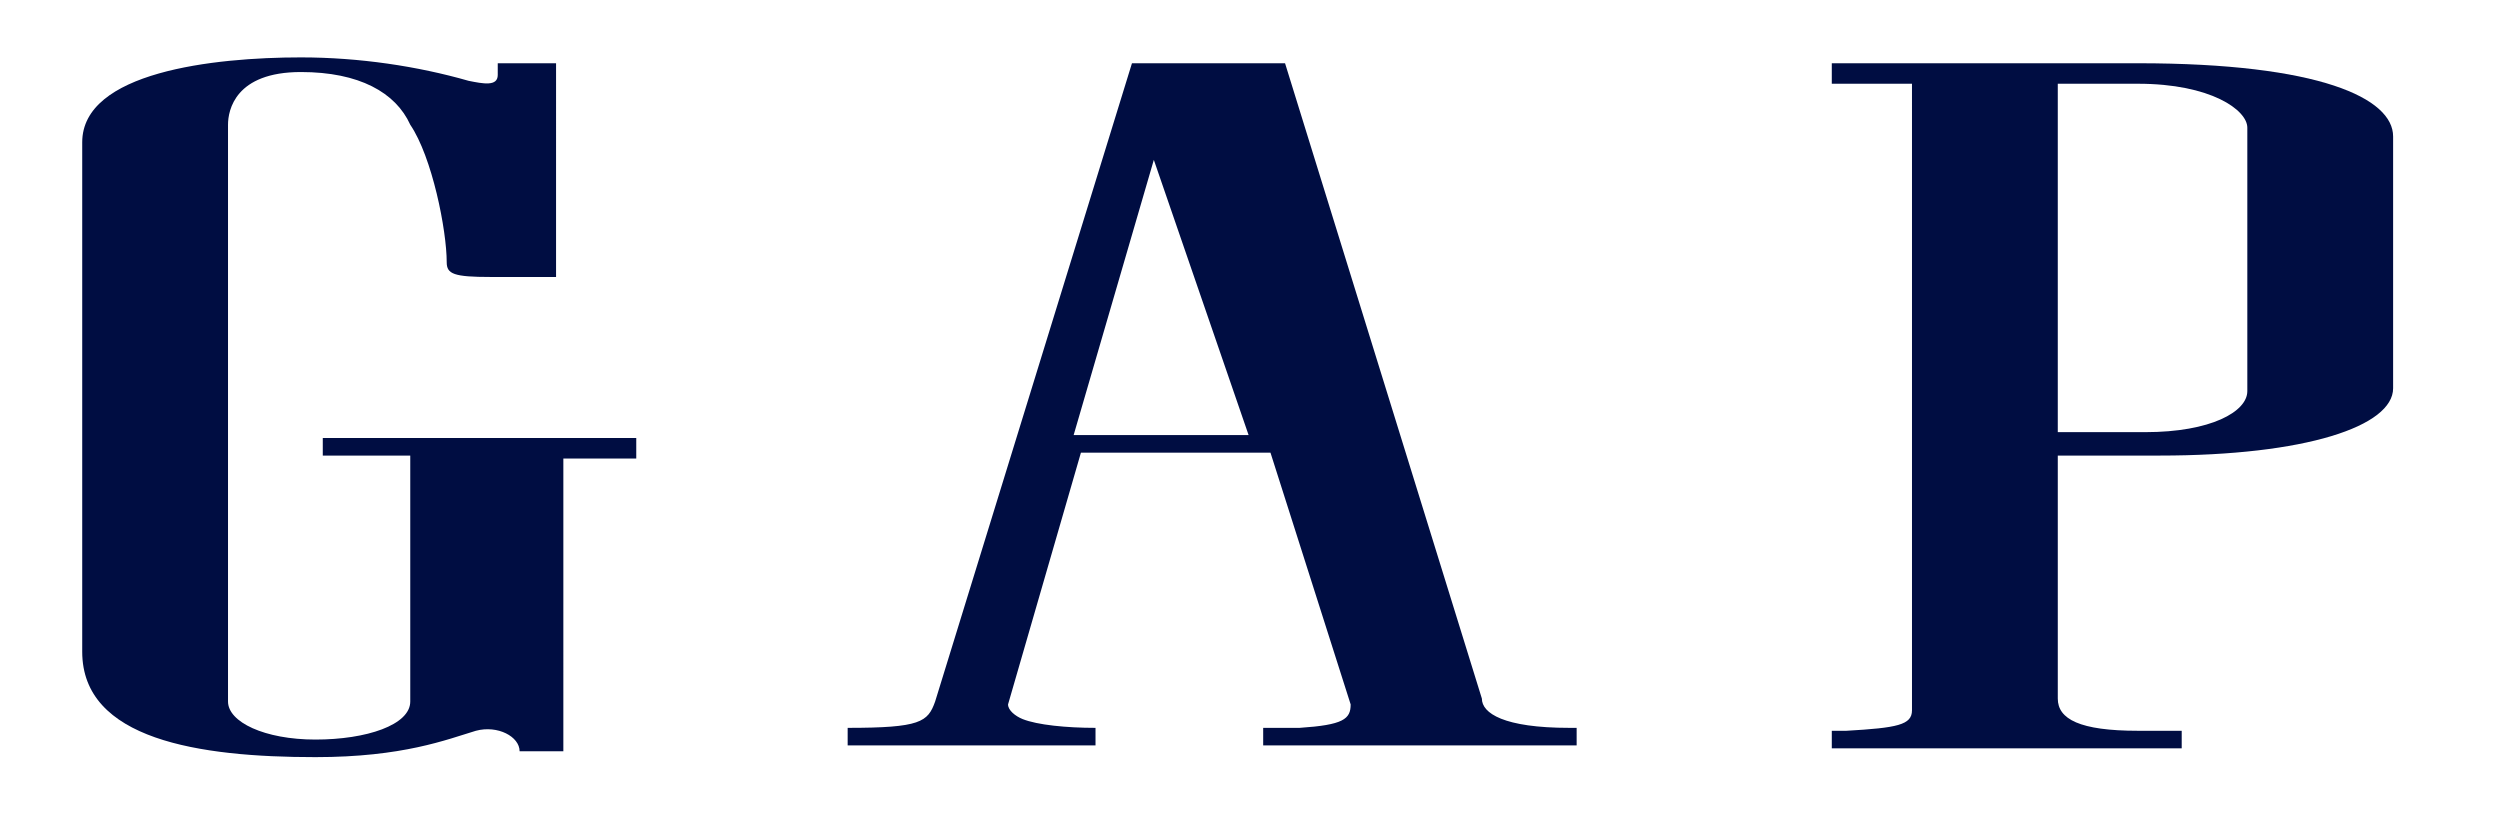 <svg xmlns:inkscape="http://www.inkscape.org/namespaces/inkscape" xmlns:sodipodi="http://sodipodi.sourceforge.net/DTD/sodipodi-0.dtd" xmlns="http://www.w3.org/2000/svg" xmlns:svg="http://www.w3.org/2000/svg" width="150mm" height="50mm" viewBox="0 0 150 50" id="svg5" sodipodi:docname="c80.svg" inkscape:version="1.2.2 (732a01da63, 2022-12-09)"><defs id="defs2"><clipPath clipPathUnits="userSpaceOnUse" id="clipPath3193"><path inkscape:connector-curvature="0" d="M 7,21 H 612 V 792 H 7 Z" id="path3195"></path></clipPath><clipPath id="clipPath14714" clipPathUnits="userSpaceOnUse"><path inkscape:connector-curvature="0" id="path14712" d="m 49.5,735.5 h 113 v 15.94 h -113 z"></path></clipPath><clipPath id="clipPath3264" clipPathUnits="userSpaceOnUse"><path id="path3266" d="M 0,756 H 576 V 0 H 0 Z"></path></clipPath><clipPath id="clipPath3254" clipPathUnits="userSpaceOnUse"><path id="path3256" d="M 0,0 H 79.116 V 161.579 H 0 Z"></path></clipPath><clipPath id="clipPath2870" clipPathUnits="userSpaceOnUse"><path id="path2872" d="M 0,756 H 576 V 0 H 0 Z"></path></clipPath><clipPath id="clipPath2832" clipPathUnits="userSpaceOnUse"><path id="path2834" d="M 0,756 H 576 V 0 H 0 Z"></path></clipPath><clipPath id="Clip0"><path d="M 0,0 V 116.281 H 584.771 V 0 Z" transform="translate(0,0.719)" id="path7"></path></clipPath><clipPath clipPathUnits="userSpaceOnUse" id="clipPath2999"><path d="M 23.4,23.4 H 624.6 V 822.6 H 23.4 Z" id="path3001" inkscape:connector-curvature="0"></path></clipPath><clipPath clipPathUnits="userSpaceOnUse" id="clipPath3027"><path d="M 0,0 H 648 V 846 H 0 Z" id="path3029" inkscape:connector-curvature="0"></path></clipPath><clipPath id="_clipPath_8gd4X8DfBU8uPLaf7aFdMTwAMIlmFYHn"><rect width="386" height="93" id="rect19185" x="0" y="0"></rect></clipPath></defs><g inkscape:label="Capa 1" inkscape:groupmode="layer" id="g197"><g inkscape:label="Macy%27s_logo.svg" id="g1639" transform="translate(-108.417,-200.999)"><g inkscape:label="Logo_NIKE.svg" transform="matrix(0.11,0,0,0.155,226.106,517.778)" id="g343"><path d="m 245.808,717.624 c -29.796,-1.184 -54.173,-9.337 -73.235,-24.48 -3.638,-2.893 -12.306,-11.566 -15.214,-15.225 -7.73,-9.719 -12.985,-19.178 -16.49,-29.673 -10.786,-32.306 -5.235,-74.699 15.878,-121.224 18.076,-39.832 45.969,-79.337 94.633,-134.051 7.168,-8.051 28.515,-31.597 28.653,-31.597 0.051,0 -1.112,2.015 -2.577,4.469 -12.653,21.194 -23.48,46.158 -29.378,67.77 -9.474,34.678 -8.332,64.439 3.347,87.515 8.056,15.898 21.867,29.668 37.398,37.281 27.189,13.321 66.995,14.424 115.607,3.224 3.347,-0.775 169.194,-44.801 368.55,-97.837 199.357,-53.041 362.494,-96.403 362.52,-96.367 0.056,0.046 -463.163,198.26 -703.627,301.091 -38.082,16.281 -48.265,20.393 -66.168,26.678 -45.765,16.071 -86.76,23.74 -119.898,22.424 z" id="path341"></path></g><g inkscape:label="GAP_Logo.svg" transform="matrix(0.386,0,0,0.155,105.477,201.632)" id="g440"><path d="m 57.79,172.267 h 13.598 v 78.2 17 c 0,9.066 -6.799,14.733 -14.731,14.733 -7.932,0 -13.598,-6.8 -13.598,-14.733 V 251.6 61.2 44.2 c 0,-5.667 1.133,-20.4 11.332,-20.4 9.065,0 14.731,7.933 16.997,20.4 3.4,12.467 5.666,40.8 5.666,53.267 0,4.533 1.133,5.666 6.799,5.666 3.4,0 10.198,0 10.198,0 V 20.4 h -9.065 v 4.533 c 0,4.533 -2.266,3.4 -4.533,2.267 C 72.521,21.533 63.456,18.133 54.391,18.133 40.793,18.133 20.397,23.8 20.397,51 v 197.2 c 0,34 18.13,40.8 36.261,40.8 13.598,0 20.397,-6.8 24.929,-10.2 3.4,-2.267 6.799,2.267 6.799,7.933 h 6.799 V 173.4 h 11.332 v -7.933 H 57.79 Z" fill="#000d42" id="path434"></path><path d="m 339.943,20.4 h -47.592 v 7.933 h 12.465 V 39.667 270.867 c 0,5.666 -2.266,6.8 -10.198,7.933 h -2.267 v 6.8 h 54.391 v -6.8 h -6.799 c -9.065,0 -12.464,-4.533 -12.464,-12.467 v -94.066 h 15.864 c 22.663,0 36.26,-11.334 36.26,-26.067 V 97.467 48.733 C 379.603,34 368.272,20.4 339.943,20.4 Z m 16.998,74.8 v 52.133 c 0,7.934 -5.666,15.867 -15.864,15.867 h -13.598 v -66.867 -68 h 12.464 c 11.332,0 16.998,10.2 16.998,17 z" fill="#000d42" id="path436"></path><path d="M 174.504,164.333 186.969,57.8 201.7,164.333 Z m 63.456,102 L 207.365,20.4 h -23.796 l -30.594,247.067 c -1.134,7.933 -2.267,10.2 -13.598,10.2 v 1.133 5.667 h 38.527 v -6.8 c -4.533,0 -9.065,-1.134 -11.332,-3.4 -1.133,-1.134 -2.266,-3.4 -2.266,-5.667 l 11.331,-97.467 h 29.462 l 12.465,97.467 c 0,5.667 -1.133,7.933 -7.932,9.067 h -5.666 v 6.8 h 48.725 v -6.8 h -1.133 c -10.198,0 -13.598,-5.667 -13.598,-11.334 z" fill="#000d42" id="path438"></path></g><g inkscape:label="CafePress_logo.svg" transform="matrix(0.608,0,0,0.825,-378.801,-56.631)" id="g11478"></g><g inkscape:label="Rent_the_Runway_logo.svg" id="g18134" transform="matrix(5.936,0,0,7.323,1498.213,-1497.565)"><g id="g502" transform="translate(0.132,-0.132)"><path id="path481" d="m -252.942,229.605 h 13.004 v -17.912 h -13.004 z m 0.344,-17.568 h 12.091 l -3.88,4.036 h -8.212 z m 12.316,0.264 v 12.554 h -12.072 l 12.072,-12.554 z m -12.316,4.115 h 7.88 l -7.88,8.197 v -8.197 z m 6.33,8.784 h 5.985 v 4.061 h -5.985 v -4.06 z m -6.33,0 h 5.988 v 4.061 h -5.988 v -4.06 z" inkscape:connector-curvature="0" style="fill:#333333;fill-rule:evenodd;stroke-width:0.265"></path><path id="path483" d="m -248.997,214.024 v -0.656 h 0.585 c 0.201,0 0.312,0.162 0.312,0.34 0,0.178 -0.108,0.316 -0.323,0.316 z m 1.23,-0.323 c 0,-0.359 -0.241,-0.637 -0.641,-0.637 h -0.91 v 1.992 h 0.321 v -0.725 h 0.447 l 0.478,0.725 h 0.359 l -0.486,-0.741 c 0.259,-0.071 0.429,-0.339 0.429,-0.614 z m -2.32,12.824 h 0.585 c 0.202,0 0.312,0.161 0.312,0.339 0,0.179 -0.109,0.316 -0.323,0.316 h -0.574 v -0.656 z m 0,0.963 h 0.447 l 0.478,0.725 h 0.359 l -0.485,-0.742 c 0.26,-0.071 0.431,-0.339 0.431,-0.614 0,-0.359 -0.241,-0.637 -0.641,-0.637 h -0.91 v 1.992 h 0.321 v -0.725 z m 6.653,-7.563 v 1.688 h 0.321 v -1.688 h 0.693 v -0.303 h -1.709 v 0.303 z" inkscape:connector-curvature="0" style="fill:#333333;fill-rule:evenodd;stroke-width:0.265"></path></g></g></g></g></svg>